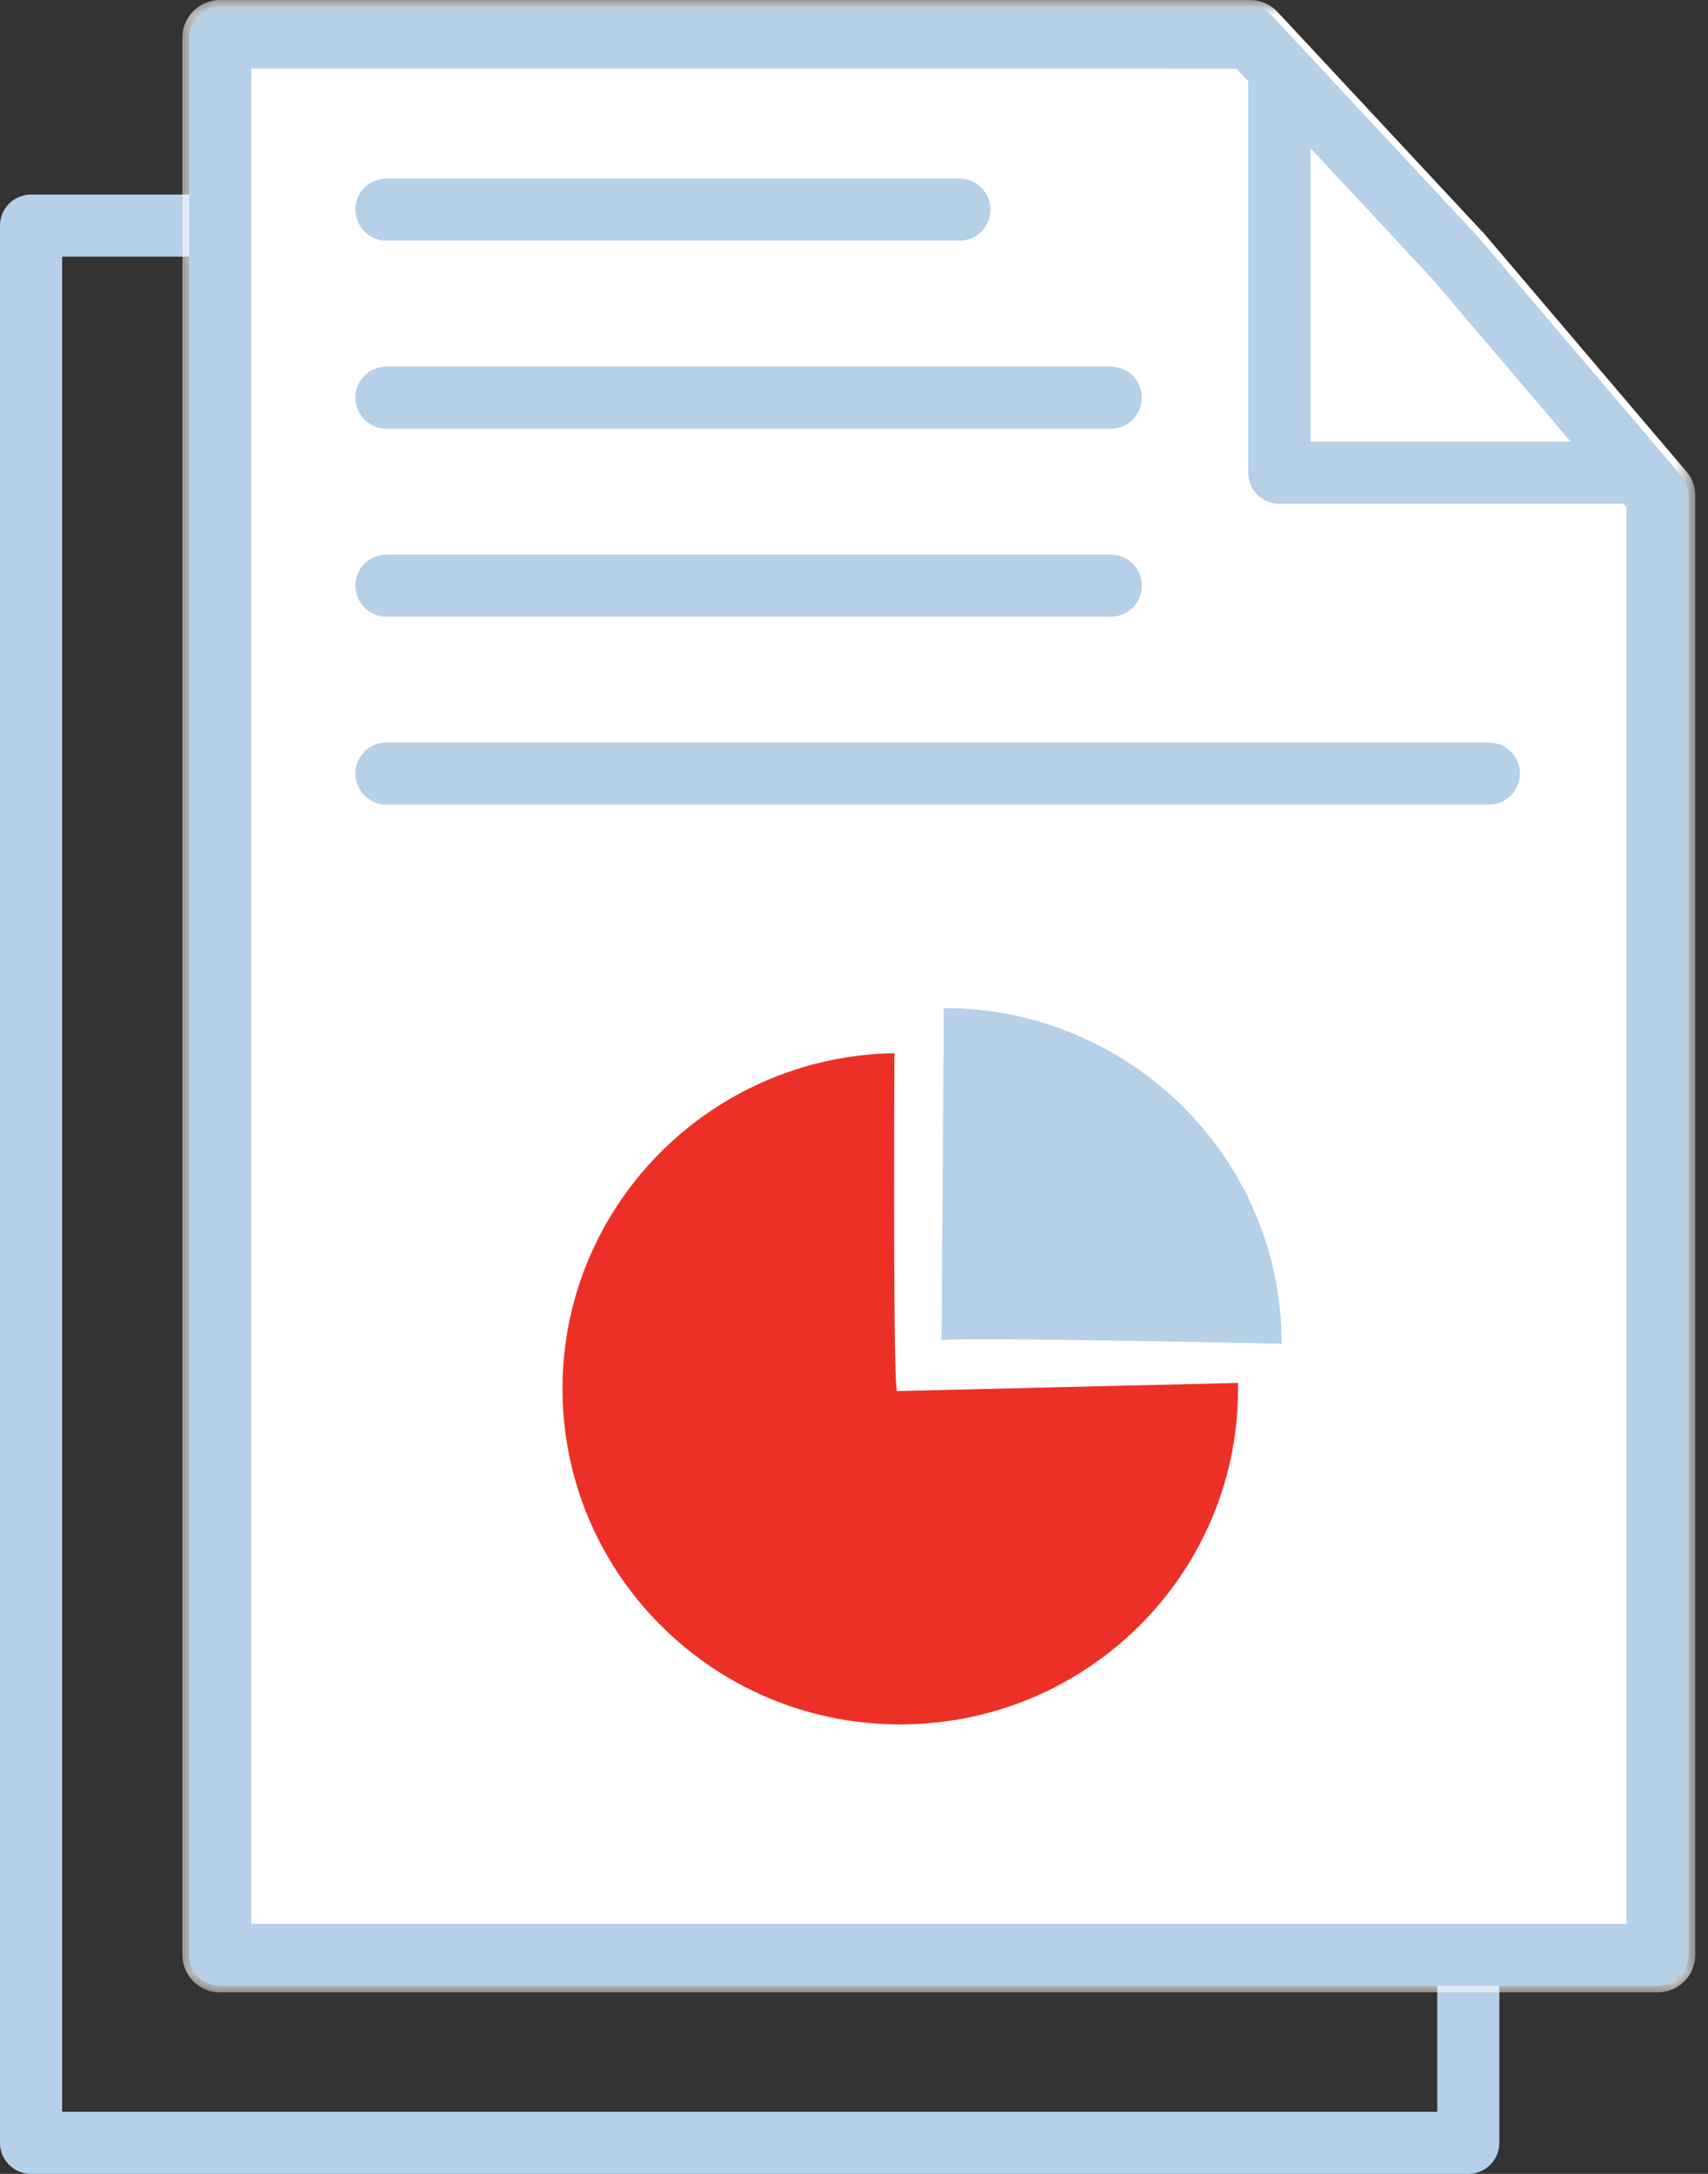 <svg xmlns="http://www.w3.org/2000/svg" xmlns:xlink="http://www.w3.org/1999/xlink" version="1.1" viewBox="0 0 55 70"><rect x="0" y="0" width="55" height="70" fill="#333333" stroke="none"/><defs><path id="path-1" d="M24.824 0h24.359v64.157H.466V0h24.358z"/></defs><g id="12.1-13-App-detail" fill="none" fill-rule="evenodd" stroke="none" stroke-width="1"><g id="12.7-App-Detail---Security-Assessment-Questionnaire" transform="translate(-735 -1769)"><g id="---Features-overview" transform="translate(185 1290)"><g id="::-04" transform="translate(549 479)"><g id="icon" transform="translate(2)"><path id="Stroke-1" stroke="#B5D0E7" stroke-linecap="round" stroke-linejoin="round" stroke-width="2" d="M0 7.264V69h46.281V22.015l-6.515-7.659-6.608-7.092z"/><g id="Group-5" transform="translate(4.408)"><mask id="mask-2" fill="#fff"><use xlink:href="#path-1"/></mask><path id="Fill-3" fill="#FFF" d="M1.683 0h33.158c.34 0 .66.14.893.389l6.61 7.093c.016.012.027.027.038.04l6.515 7.661c.187.218.286.493.286.781v46.983c0 .669-.545 1.21-1.218 1.21H1.683a1.213 1.213 0 0 1-1.217-1.21V1.21C.466.542 1.01 0 1.683 0" mask="url(#mask-2)"/></g><path id="Stroke-6" stroke="#B5D0E7" stroke-linecap="round" stroke-linejoin="round" stroke-width="2" d="M6.091 1.21v61.736h46.282V15.965l-6.516-7.663-6.607-7.091z"/><path id="Stroke-8" stroke="#B5D0E7" stroke-linecap="round" stroke-linejoin="round" stroke-width="2" d="M51.604 15.221H40.196v-12.8"/><path id="Fill-10" fill="#EC3027" d="M27.888 44.793c-.08-.01-.115-3.638-.087-10.88-6.007.103-10.788 5.026-10.686 10.992.107 5.97 5.06 10.727 11.063 10.62 6.007-.107 10.794-5.03 10.686-10.994"/><path id="Fill-12" fill="#B5D0E7" d="M29.32 43.17c.014-.088 3.664-.05 10.952.098 0-5.965-4.87-10.808-10.88-10.808"/><path id="Stroke-14" stroke="#B5D0E7" stroke-linecap="round" stroke-linejoin="round" stroke-width="2" d="M11.444 6.75h18.45"/><path id="Stroke-16" stroke="#B5D0E7" stroke-linecap="round" stroke-linejoin="round" stroke-width="2" d="M11.444 12.804h23.324"/><path id="Stroke-18" stroke="#B5D0E7" stroke-linecap="round" stroke-linejoin="round" stroke-width="2" d="M11.444 18.858h23.324"/><path id="Stroke-20" stroke="#B5D0E7" stroke-linecap="round" stroke-linejoin="round" stroke-width="2" d="M11.444 24.909h35.5"/></g></g></g></g></g></svg>